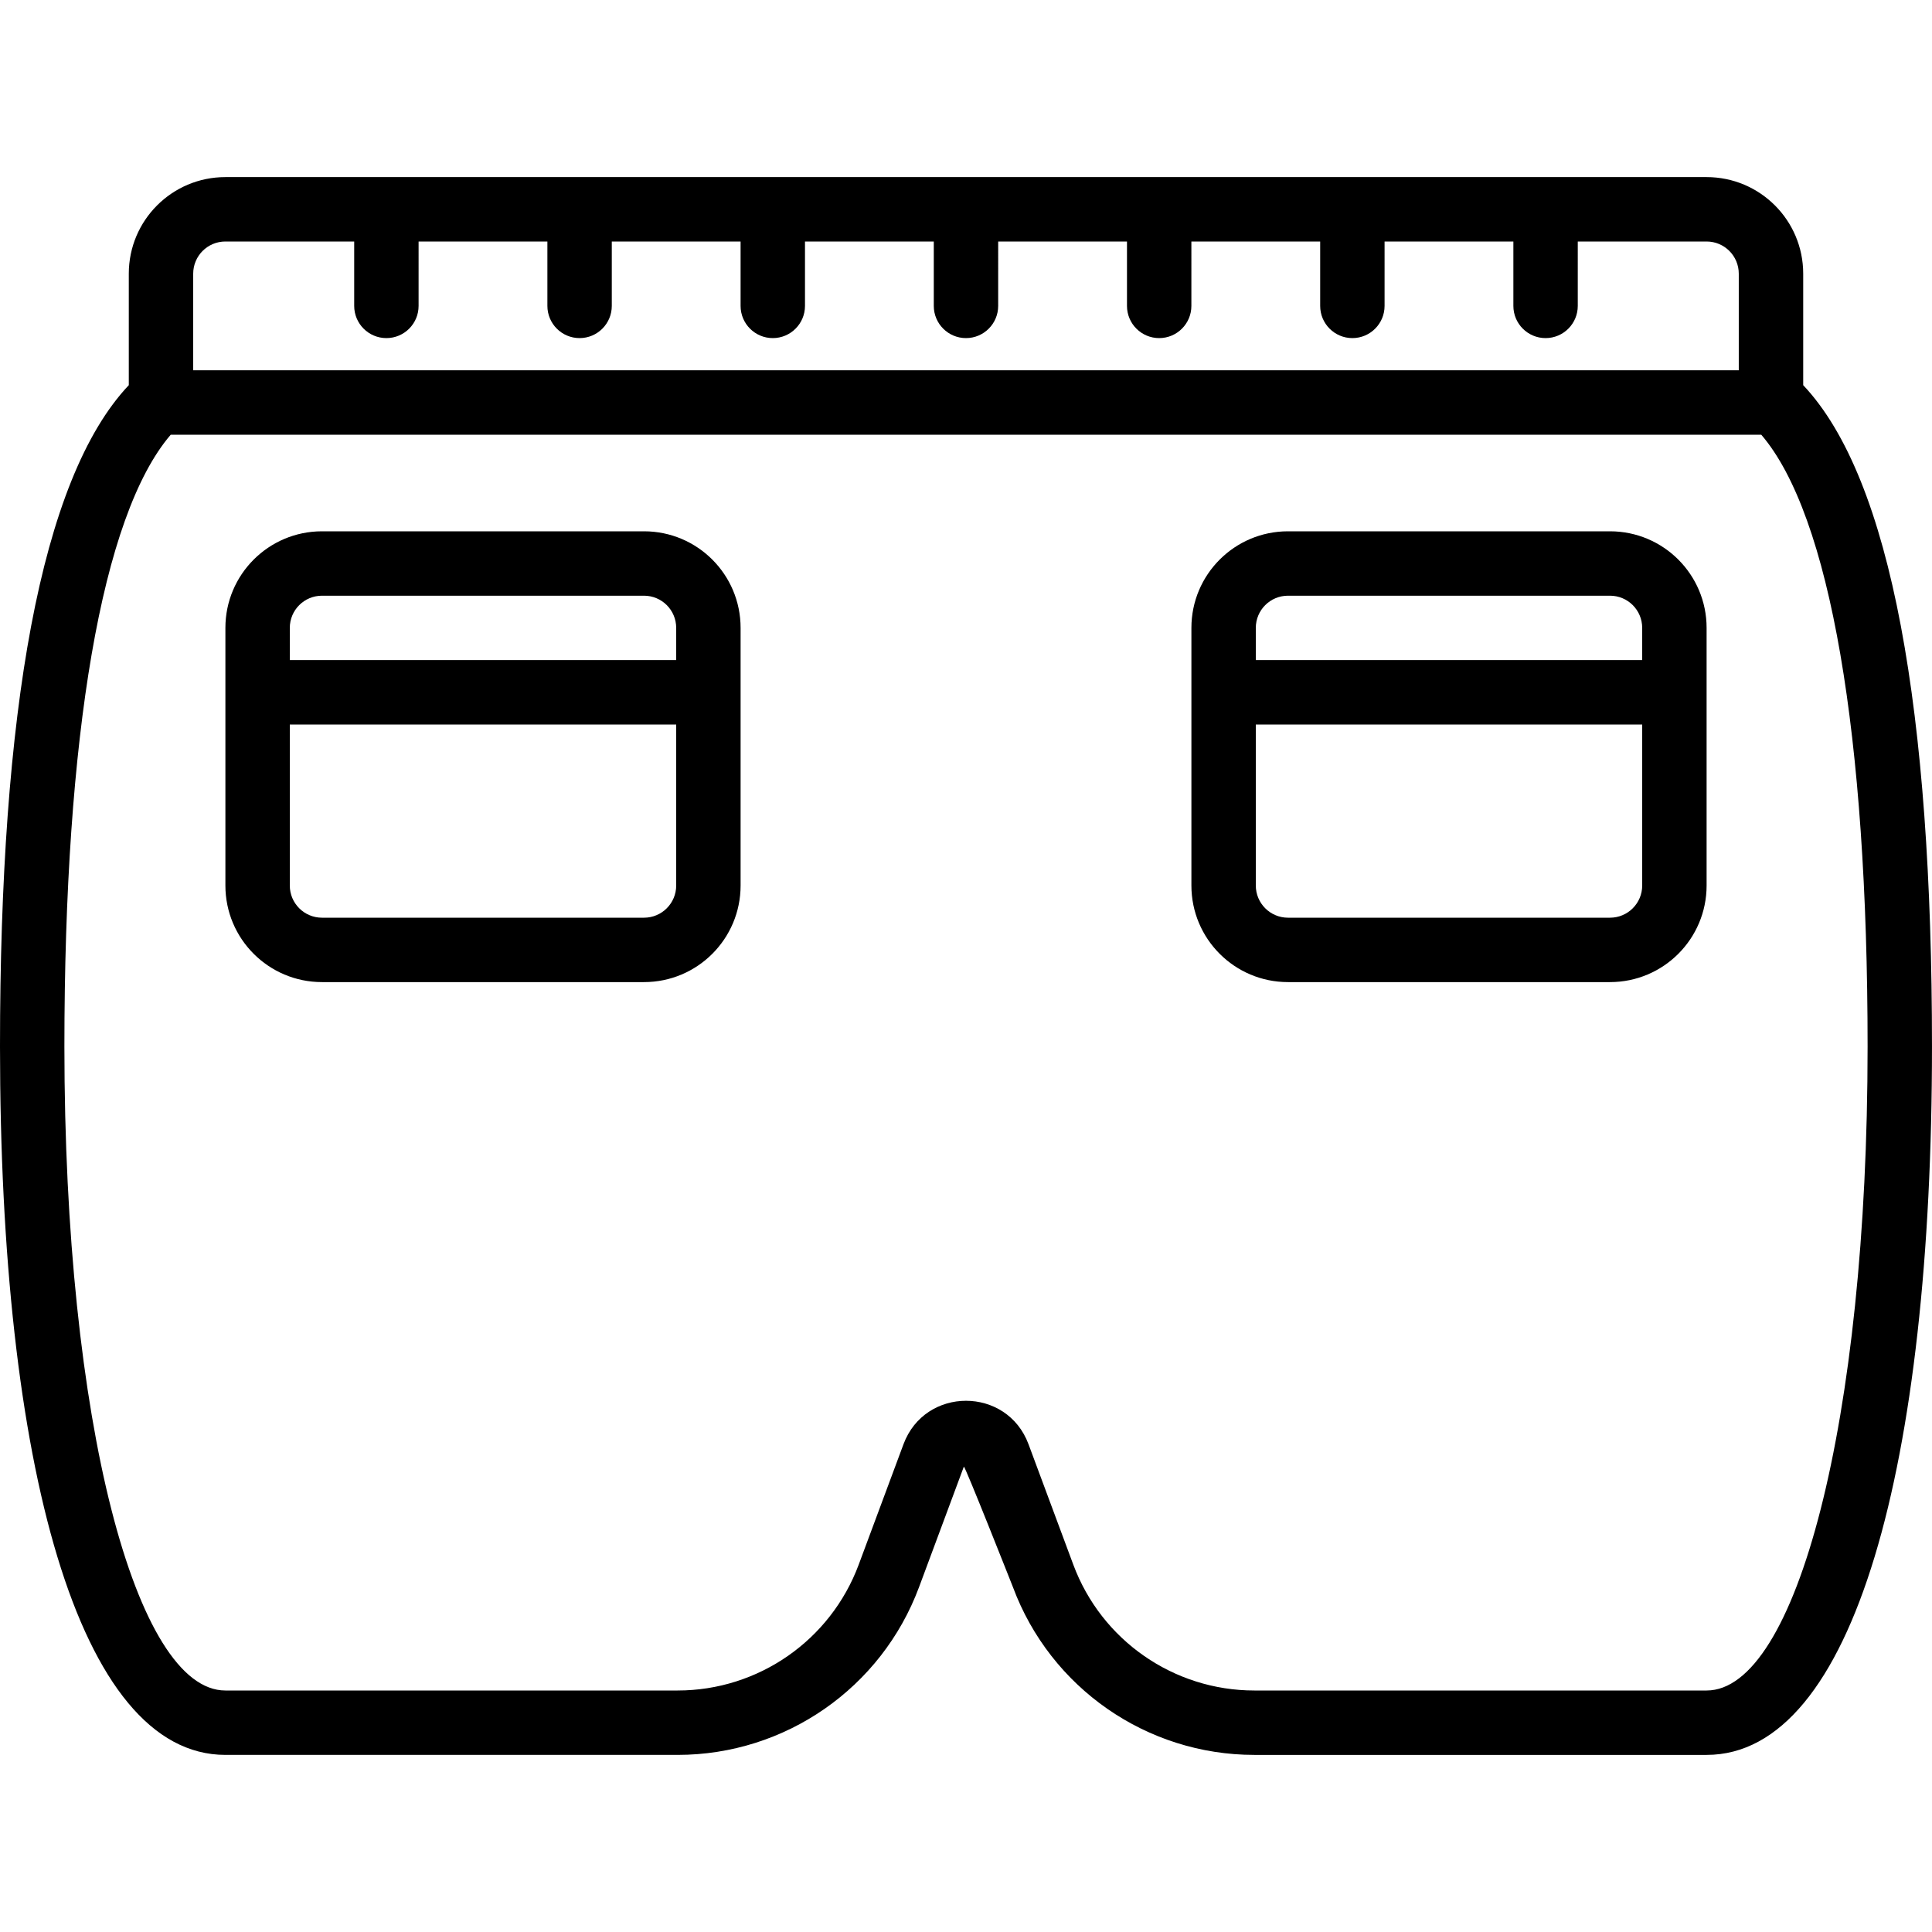<?xml version="1.0" encoding="iso-8859-1"?>
<!-- Uploaded to: SVG Repo, www.svgrepo.com, Generator: SVG Repo Mixer Tools -->
<svg fill="#000000" height="800px" width="800px" version="1.1" id="Layer_1" xmlns="http://www.w3.org/2000/svg" xmlns:xlink="http://www.w3.org/1999/xlink" 
	 viewBox="0 0 512 512" xml:space="preserve">
<g transform="translate(1 1)">
	<g>
		<g>
			<path d="M476.867,101.072V71.533c0-14.142-11.458-25.6-25.6-25.6H58.733c-14.142,0-25.6,11.458-25.6,25.6v29.539
				C9.646,125.927-1,187.916-1,276.333c0,110.443,20.679,187.733,59.733,187.733h119.842c28.522,0,54.036-17.735,63.985-44.469
				l11.87-31.916c0.195-0.525,13.009,31.915,13.009,31.915c9.938,26.732,35.46,44.471,63.985,44.471h119.842
				c39.054,0,59.733-77.291,59.733-187.733C511,187.916,500.354,125.927,476.867,101.072z M50.2,71.533
				c0-4.716,3.817-8.533,8.533-8.533h34.133v17.067c0,4.713,3.82,8.533,8.533,8.533s8.533-3.82,8.533-8.533V63h34.133v17.067
				c0,4.713,3.821,8.533,8.533,8.533c4.713,0,8.533-3.82,8.533-8.533V63h34.133v17.067c0,4.713,3.82,8.533,8.533,8.533
				s8.533-3.82,8.533-8.533V63h34.133v17.067c0,4.713,3.82,8.533,8.533,8.533s8.533-3.82,8.533-8.533V63h34.133v17.067
				c0,4.713,3.82,8.533,8.533,8.533s8.533-3.82,8.533-8.533V63h34.133v17.067c0,4.713,3.82,8.533,8.533,8.533
				s8.533-3.82,8.533-8.533V63h34.133v17.067c0,4.713,3.82,8.533,8.533,8.533s8.533-3.82,8.533-8.533V63h34.133
				c4.717,0,8.533,3.817,8.533,8.533v25.6H50.2V71.533z M451.267,447H331.425c-21.394,0-40.536-13.304-47.989-33.352l-11.87-31.916
				c-5.71-15.347-27.421-15.347-33.131-0.001l-11.87,31.915C219.103,433.698,199.966,447,178.576,447H58.733
				c-23.67,0-42.667-71.003-42.667-170.667c0-82.234,9.851-140.787,28.181-162.133h421.505c18.33,21.346,28.181,79.9,28.181,162.133
				C493.933,375.997,474.937,447,451.267,447z"/>
			<path d="M169.667,139.8H84.333c-14.142,0-25.6,11.458-25.6,25.6v17.067v51.2c0,14.142,11.458,25.6,25.6,25.6h85.333
				c14.142,0,25.6-11.458,25.6-25.6v-51.2V165.4C195.267,151.258,183.809,139.8,169.667,139.8z M75.8,165.4
				c0-4.716,3.817-8.533,8.533-8.533h85.333c4.716,0,8.533,3.817,8.533,8.533v8.533H75.8V165.4z M178.2,233.667
				c0,4.716-3.817,8.533-8.533,8.533H84.333c-4.716,0-8.533-3.817-8.533-8.533V191h102.4V233.667z"/>
			<path d="M425.667,139.8h-85.333c-14.142,0-25.6,11.458-25.6,25.6v17.067v51.2c0,14.142,11.458,25.6,25.6,25.6h85.333
				c14.142,0,25.6-11.458,25.6-25.6v-51.2V165.4C451.267,151.258,439.809,139.8,425.667,139.8z M331.8,165.4
				c0-4.716,3.817-8.533,8.533-8.533h85.333c4.716,0,8.533,3.817,8.533,8.533v8.533H331.8V165.4z M434.2,233.667
				c0,4.716-3.817,8.533-8.533,8.533h-85.333c-4.717,0-8.533-3.817-8.533-8.533V191h102.4V233.667z"/>
		</g>
	</g>
</g>
</svg>